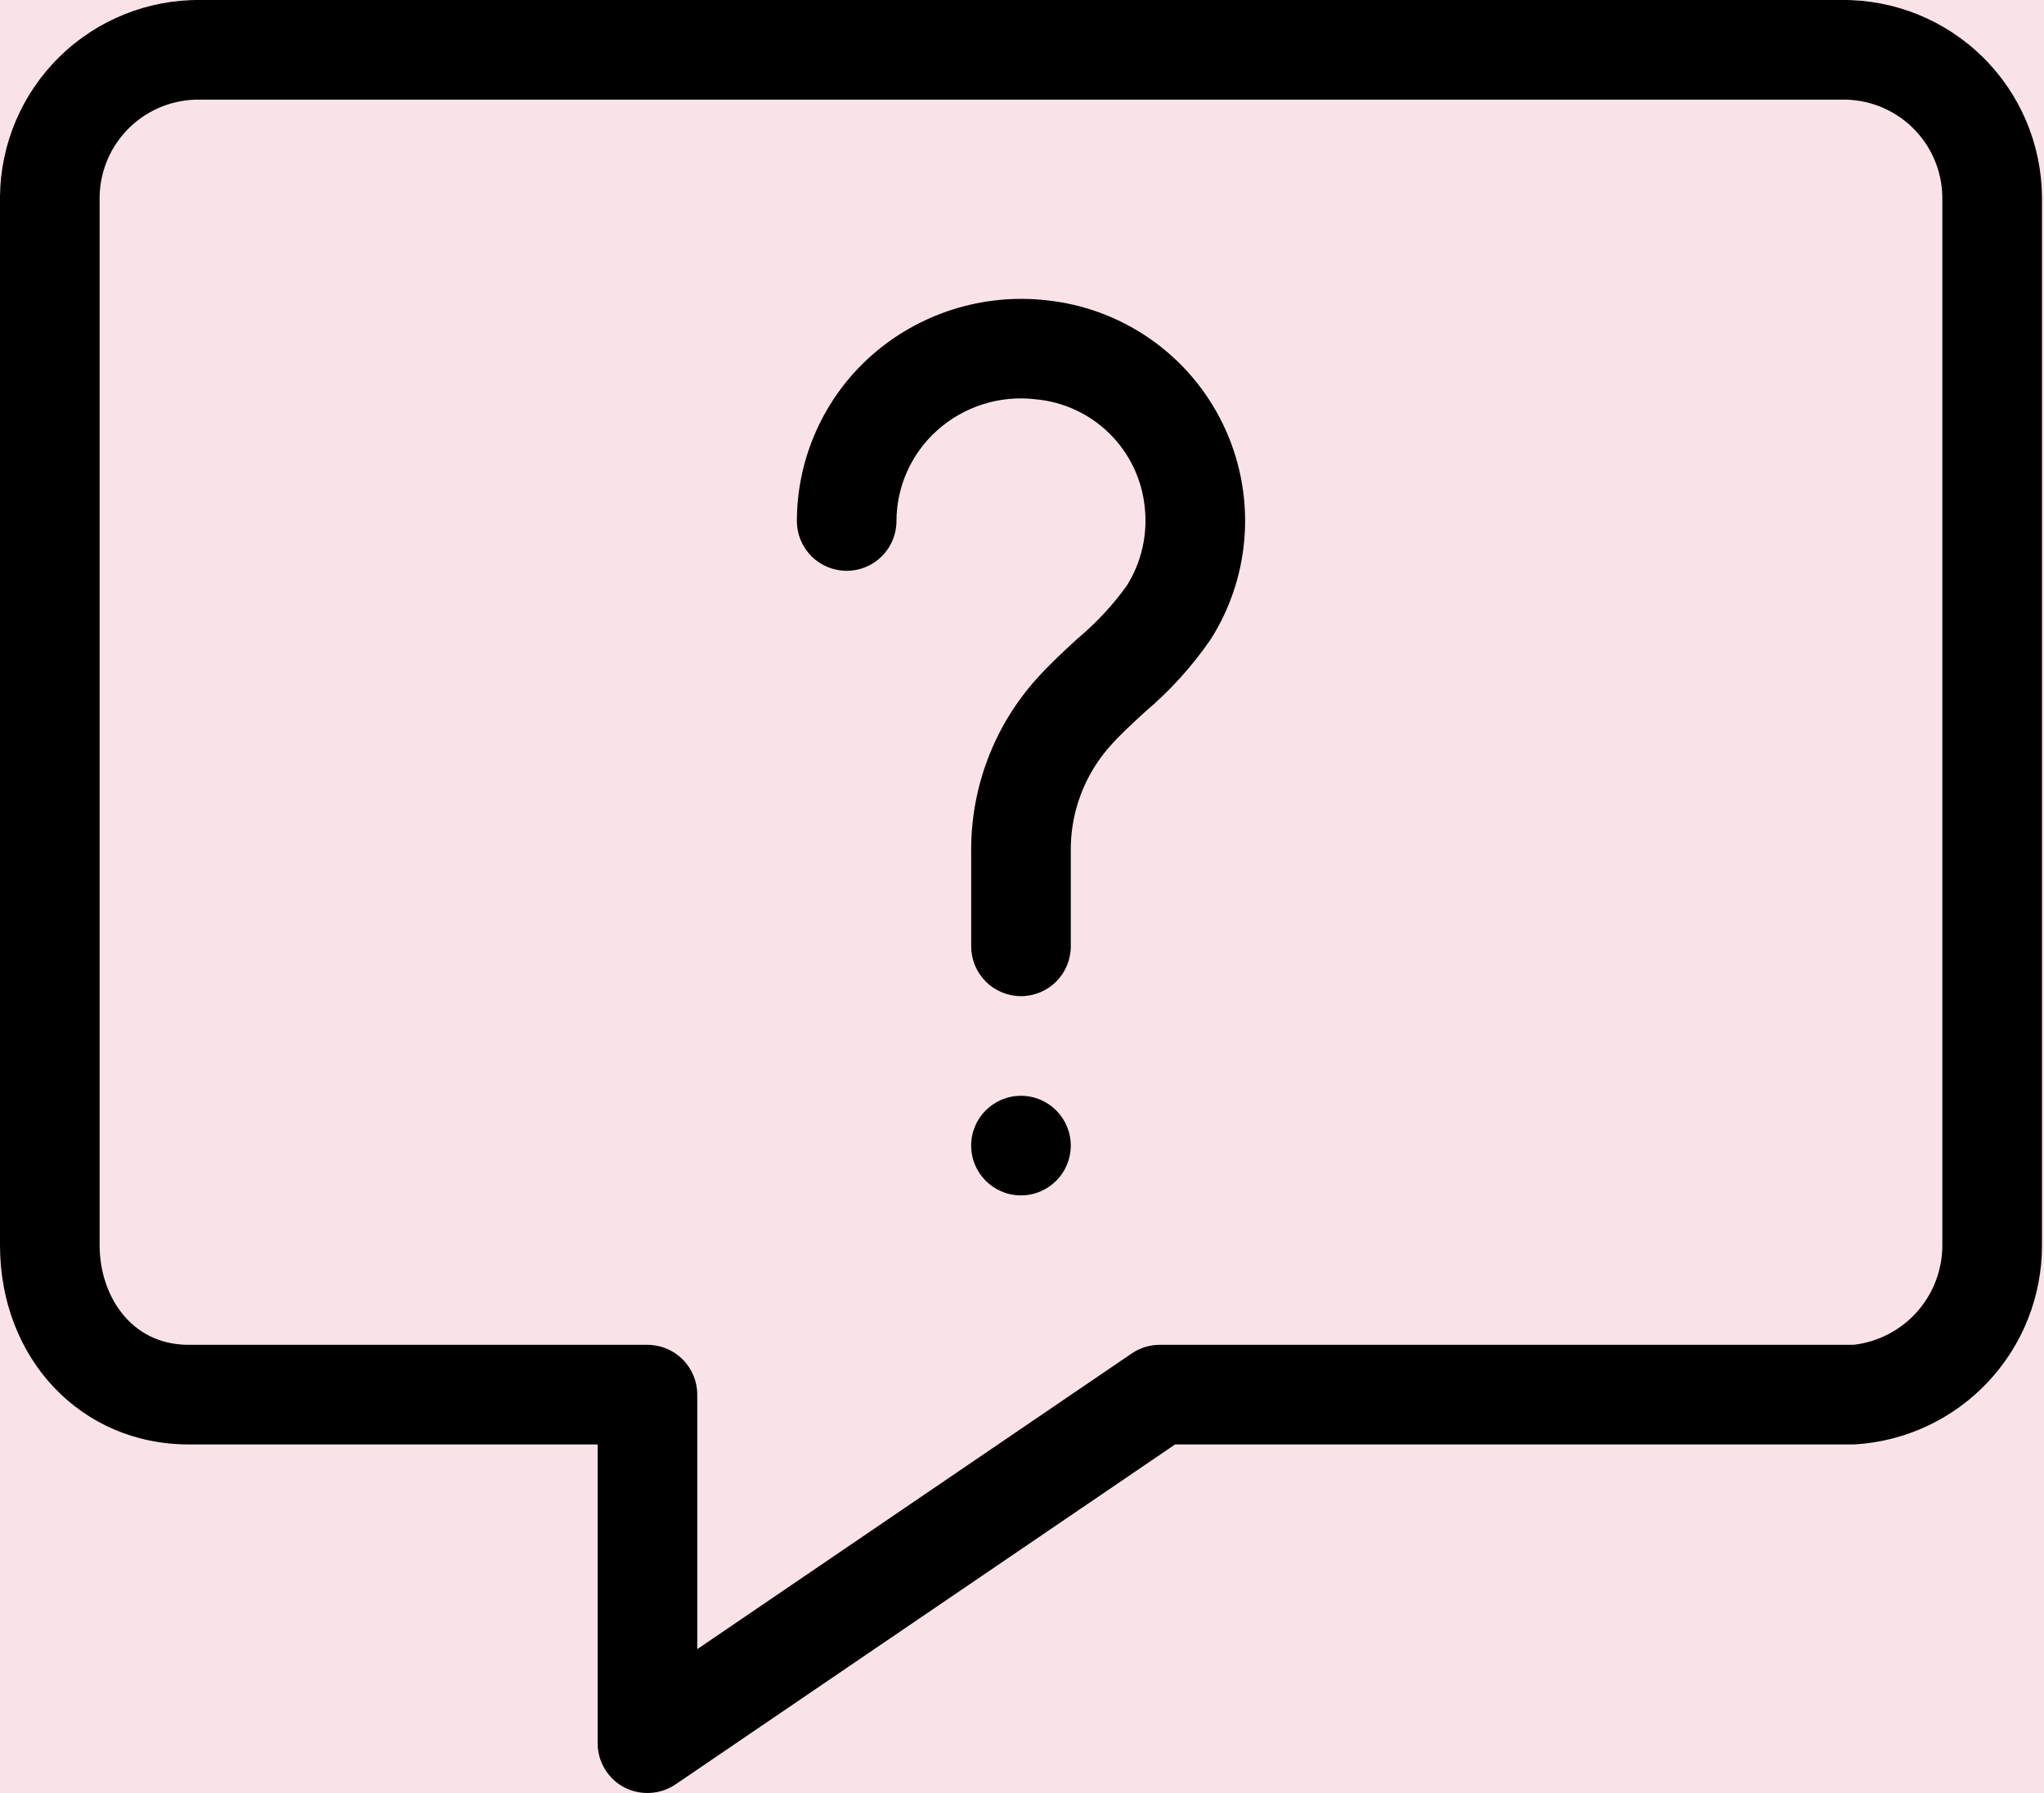 <svg xmlns="http://www.w3.org/2000/svg" fill="none" viewBox="0 0 57 50" height="50" width="57">
<rect fill="#F5F5F5" height="50" width="57"></rect>
<g clip-path="url(#clip0_0_1)" id="Contact-Us/Desktop-W1440">
<rect fill="#FEF6F8" transform="translate(-465 -782)" height="3875" width="1440"></rect>
<path fill="#FEF6F8" d="M975 -199.235C966.622 -204.75 958.304 -210.249 950.219 -215.463C939.056 -222.607 928.981 -229.744 917.428 -235.522C894.628 -246.084 868.368 -251.877 843.107 -252.673C815.15 -252.62 785.309 -247.91 760.933 -238.128C747.728 -232.051 735.251 -223.343 722.031 -214.944C706.552 -204.915 690.779 -194.465 675.269 -184.458C661.351 -175.458 649.782 -168.05 634.783 -163.039C611.398 -155.331 587.353 -150.741 563.345 -151.469C535.036 -152.544 506.163 -160.026 480.203 -172.708C458.5 -183.669 438.831 -198.717 418.75 -212.195C402.332 -223.411 389.412 -233.328 369.398 -240.78C348.04 -248.954 324.505 -253.146 301.923 -252.996C274.357 -252.793 245.725 -247.016 220.163 -235.8C207.453 -229.812 196.26 -221.856 184.256 -214.178C168.964 -204.194 153.267 -193.789 137.892 -183.894C123.343 -174.271 108.719 -165.721 91.873 -161.033C56.402 -150.042 25.18 -149.328 -11.26 -157.036C-26.695 -160.087 -44.885 -165.759 -57.624 -172.67C-65.529 -176.923 -71.467 -181.152 -81.032 -187.651C-100.28 -200.948 -124.4 -217.266 -143.806 -228.385C-158.363 -236.746 -171.508 -243.132 -188.039 -246.866C-208.578 -251.246 -230.011 -253.755 -250.979 -252.388C-275.677 -250.254 -301.952 -243.41 -324.489 -231.855C-334.203 -226.657 -342.468 -220.759 -351.71 -214.448C-370.455 -201.587 -395.319 -184.916 -414.777 -173.752C-429.882 -165.105 -447.02 -159.253 -465 -155.902V465H975V-199.235Z" id="Vector"></path>
<g id="Group 14010">
<g id="Group 14008">
<rect fill="#F9E3E8" rx="10" height="280" width="434" y="-52" x="-189" id="Rectangle 952"></rect>
<g id="Group 44713">
<path fill="black" d="M51.367 0H5.576C4.11 -0.011 2.7 0.56 1.655 1.587C0.61 2.614 0.015 4.013 0 5.479V34.724C0 37.892 2.261 40.28 5.259 40.28H16.666V48.614C16.666 48.866 16.735 49.114 16.865 49.33C16.995 49.547 17.182 49.723 17.405 49.842C17.629 49.958 17.88 50.012 18.132 49.998C18.383 49.984 18.627 49.903 18.836 49.762L32.77 40.28H51.715C53.131 40.197 54.462 39.576 55.434 38.542C56.407 37.509 56.946 36.143 56.943 34.724V5.479C56.928 4.013 56.333 2.614 55.288 1.587C54.242 0.56 52.832 -0.011 51.367 0ZM54.165 34.724C54.166 35.411 53.913 36.074 53.456 36.586C52.998 37.099 52.368 37.425 51.686 37.502H32.342C32.063 37.502 31.791 37.586 31.56 37.743L19.444 45.989V38.891C19.444 38.523 19.298 38.17 19.037 37.909C18.777 37.649 18.423 37.502 18.055 37.502H5.259C3.63 37.502 2.778 36.105 2.778 34.724V5.479C2.792 4.75 3.094 4.056 3.619 3.55C4.143 3.044 4.847 2.766 5.576 2.778H51.367C52.096 2.766 52.8 3.044 53.324 3.55C53.849 4.056 54.151 4.75 54.165 5.479V34.724Z" id="Vector_2"></path>
<path fill="black" d="M29.176 8.373C28.296 8.275 27.405 8.364 26.561 8.633C25.718 8.902 24.94 9.345 24.279 9.935C23.633 10.513 23.116 11.222 22.762 12.013C22.407 12.805 22.223 13.662 22.222 14.529C22.222 14.898 22.368 15.251 22.628 15.511C22.889 15.772 23.242 15.918 23.61 15.918C23.979 15.918 24.332 15.772 24.593 15.511C24.853 15.251 24.999 14.898 24.999 14.529C25.001 14.052 25.102 13.581 25.298 13.145C25.493 12.71 25.778 12.32 26.134 12.002C26.503 11.671 26.938 11.422 27.411 11.273C27.883 11.123 28.382 11.076 28.875 11.134C29.652 11.203 30.382 11.54 30.938 12.088C31.494 12.636 31.842 13.36 31.922 14.137C32.009 14.904 31.833 15.678 31.423 16.332C31.028 16.88 30.566 17.376 30.048 17.809C29.672 18.154 29.284 18.512 28.919 18.916C27.718 20.247 27.063 21.981 27.083 23.774V26.39C27.083 26.759 27.229 27.112 27.49 27.373C27.75 27.633 28.103 27.779 28.472 27.779C28.84 27.779 29.193 27.633 29.454 27.373C29.714 27.112 29.861 26.759 29.861 26.39V23.774C29.839 22.669 30.24 21.597 30.982 20.777C31.259 20.469 31.584 20.17 31.929 19.853C32.631 19.26 33.251 18.575 33.77 17.817C34.331 16.928 34.655 15.91 34.713 14.86C34.77 13.81 34.559 12.763 34.099 11.818C33.639 10.872 32.946 10.059 32.084 9.457C31.223 8.854 30.221 8.481 29.176 8.373Z" id="Vector_3"></path>
<path fill="black" d="M28.471 33.335C29.238 33.335 29.86 32.714 29.86 31.946C29.86 31.179 29.238 30.558 28.471 30.558C27.704 30.558 27.082 31.179 27.082 31.946C27.082 32.714 27.704 33.335 28.471 33.335Z" id="Vector_4"></path>
</g>
</g>
</g>
</g>
<defs>
<clipPath id="clip0_0_1">
<rect transform="translate(-465 -782)" fill="white" height="3875" width="1440"></rect>
</clipPath>
</defs>
</svg>
